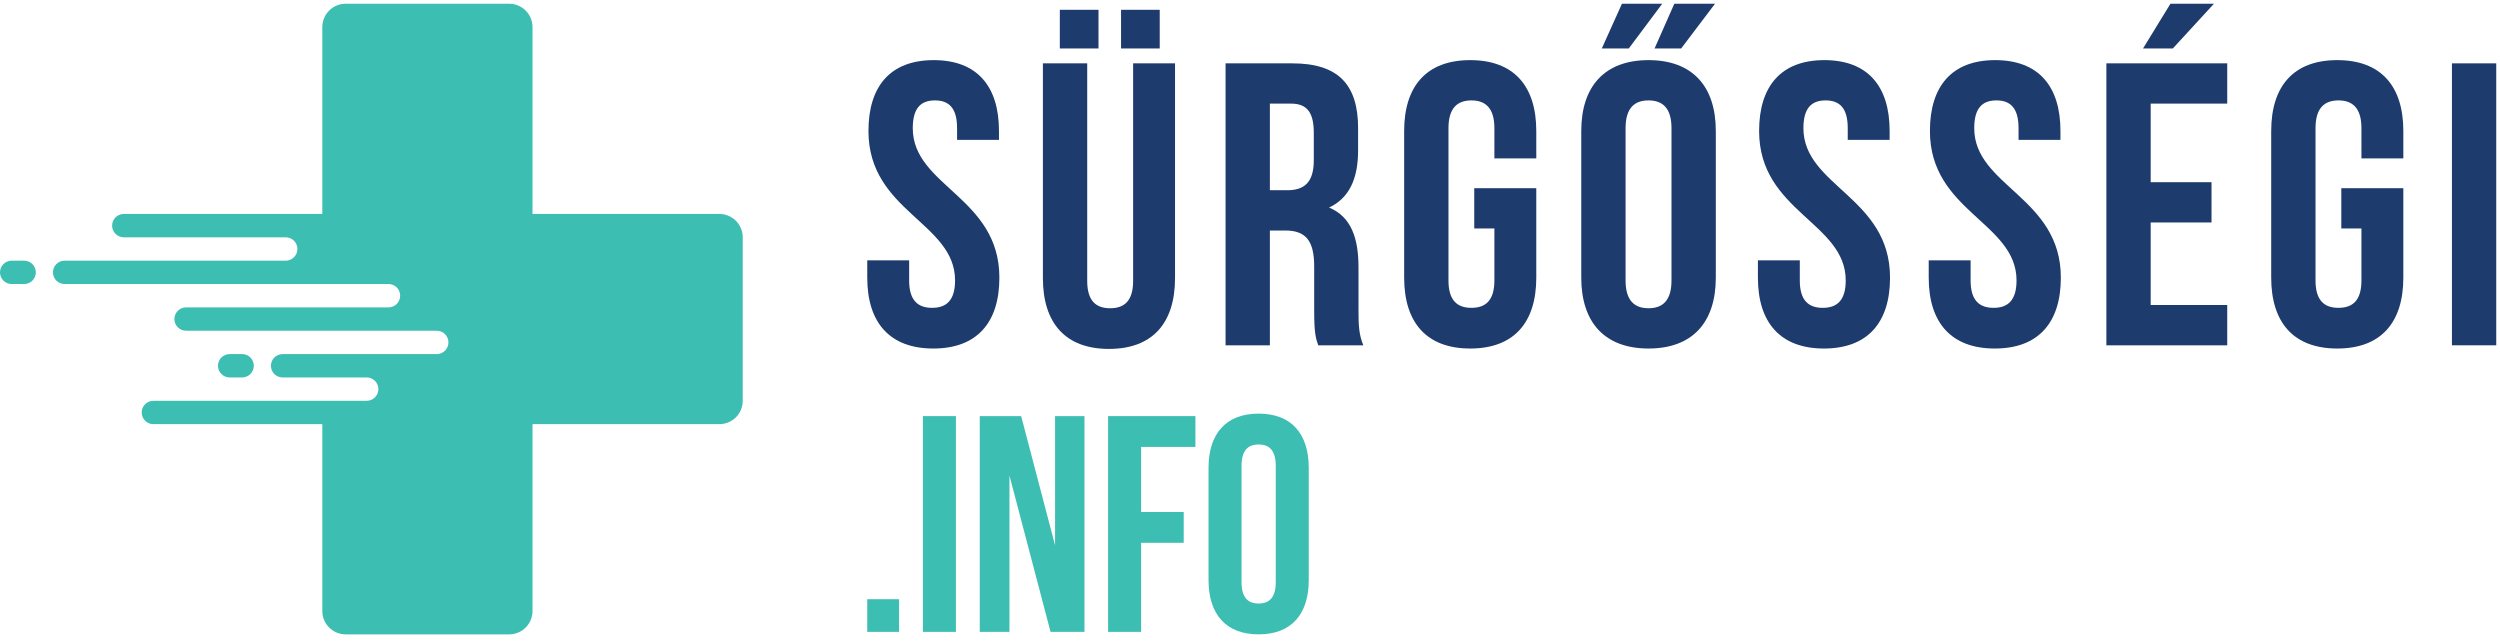 <svg width="222" height="57" viewBox="0 0 222 57" fill="none" xmlns="http://www.w3.org/2000/svg">
<path fill-rule="evenodd" clip-rule="evenodd" d="M28.621 2.406C28.621 1.261 29.55 0.332 30.695 0.332H45.213C46.359 0.332 47.287 1.261 47.287 2.406V18.999H63.879C65.025 18.999 65.954 19.927 65.954 21.073V35.591C65.954 36.737 65.025 37.665 63.879 37.665H47.287V54.258C47.287 55.403 46.359 56.332 45.213 56.332H30.695C29.55 56.332 28.621 55.403 28.621 54.258V37.665H13.619C13.047 37.665 12.582 37.201 12.582 36.628C12.582 36.056 13.047 35.591 13.619 35.591H32.562C33.135 35.591 33.599 35.127 33.599 34.554C33.599 33.981 33.135 33.517 32.562 33.517H25.096C24.523 33.517 24.058 33.053 24.058 32.48C24.058 31.907 24.523 31.443 25.096 31.443H38.784C39.357 31.443 39.821 30.979 39.821 30.406C39.821 29.833 39.357 29.369 38.784 29.369H16.523C15.95 29.369 15.486 28.905 15.486 28.332C15.486 27.759 15.95 27.295 16.523 27.295H34.498C35.07 27.295 35.535 26.831 35.535 26.258C35.535 25.685 35.07 25.221 34.498 25.221H5.738C5.165 25.221 4.701 24.757 4.701 24.184C4.701 23.611 5.165 23.147 5.738 23.147H25.372C25.945 23.147 26.409 22.683 26.409 22.11C26.409 21.537 25.945 21.073 25.372 21.073H10.992C10.419 21.073 9.955 20.608 9.955 20.036C9.955 19.463 10.419 18.999 10.992 18.999H28.621V2.406ZM1.037 23.147C0.464 23.147 0 23.611 0 24.184C0 24.757 0.464 25.221 1.037 25.221H2.143C2.716 25.221 3.18 24.757 3.18 24.184C3.18 23.611 2.716 23.147 2.143 23.147H1.037ZM19.357 32.48C19.357 31.907 19.822 31.443 20.394 31.443H21.5C22.073 31.443 22.538 31.907 22.538 32.48C22.538 33.053 22.073 33.517 21.5 33.517H20.394C19.822 33.517 19.357 33.053 19.357 32.48Z" fill="#3DBEB3"/>
<path d="M77.119 11.634C77.119 18.788 84.81 19.753 84.81 24.904C84.81 26.692 84.023 27.336 82.771 27.336C81.519 27.336 80.732 26.692 80.732 24.904V23.116H77.012V24.654C77.012 28.66 79.015 30.949 82.878 30.949C86.742 30.949 88.745 28.66 88.745 24.654C88.745 17.5 81.054 16.535 81.054 11.384C81.054 9.596 81.769 8.916 83.021 8.916C84.273 8.916 84.989 9.596 84.989 11.384V12.421H88.709V11.634C88.709 7.629 86.742 5.339 82.914 5.339C79.087 5.339 77.119 7.629 77.119 11.634Z" fill="#1D3B6D"/>
<path d="M92.609 5.626V24.689C92.609 28.695 94.612 30.984 98.476 30.984C102.339 30.984 104.343 28.695 104.343 24.689V5.626H100.622V24.94C100.622 26.728 99.835 27.372 98.583 27.372C97.331 27.372 96.544 26.728 96.544 24.94V5.626H92.609ZM94.112 0.869V4.302H97.546V0.869H94.112ZM99.549 0.869V4.302H102.983V0.869H99.549Z" fill="#1D3B6D"/>
<path d="M121.064 30.663C120.67 29.733 120.635 28.838 120.635 27.622V23.759C120.635 21.148 119.991 19.253 118.023 18.43C119.776 17.608 120.599 15.927 120.599 13.351V11.384C120.599 7.521 118.846 5.626 114.768 5.626H108.83V30.663H112.765V20.469H114.124C115.913 20.469 116.7 21.327 116.7 23.652V27.587C116.7 29.625 116.843 30.019 117.057 30.663H121.064ZM114.661 9.202C116.056 9.202 116.664 9.989 116.664 11.777V14.245C116.664 16.248 115.77 16.892 114.303 16.892H112.765V9.202H114.661Z" fill="#1D3B6D"/>
<path d="M130.913 20.29H132.702V24.904C132.702 26.692 131.915 27.336 130.663 27.336C129.411 27.336 128.624 26.692 128.624 24.904V11.384C128.624 9.596 129.411 8.916 130.663 8.916C131.915 8.916 132.702 9.596 132.702 11.384V14.067H136.422V11.634C136.422 7.629 134.419 5.339 130.556 5.339C126.692 5.339 124.689 7.629 124.689 11.634V24.654C124.689 28.66 126.692 30.949 130.556 30.949C134.419 30.949 136.422 28.66 136.422 24.654V16.713H130.913V20.29Z" fill="#1D3B6D"/>
<path d="M144.351 11.384C144.351 9.596 145.138 8.916 146.39 8.916C147.642 8.916 148.429 9.596 148.429 11.384V24.904C148.429 26.692 147.642 27.372 146.39 27.372C145.138 27.372 144.351 26.692 144.351 24.904V11.384ZM140.416 24.654C140.416 28.66 142.527 30.949 146.39 30.949C150.254 30.949 152.364 28.66 152.364 24.654V11.634C152.364 7.629 150.254 5.339 146.39 5.339C142.527 5.339 140.416 7.629 140.416 11.634V24.654ZM144.029 0.332L142.241 4.302H144.637L147.606 0.332H144.029ZM148.68 0.332L146.927 4.302H149.288L152.293 0.332H148.68Z" fill="#1D3B6D"/>
<path d="M156.209 11.634C156.209 18.788 163.9 19.753 163.9 24.904C163.9 26.692 163.113 27.336 161.861 27.336C160.609 27.336 159.822 26.692 159.822 24.904V23.116H156.102V24.654C156.102 28.66 158.105 30.949 161.968 30.949C165.832 30.949 167.835 28.66 167.835 24.654C167.835 17.5 160.144 16.535 160.144 11.384C160.144 9.596 160.86 8.916 162.112 8.916C163.364 8.916 164.079 9.596 164.079 11.384V12.421H167.799V11.634C167.799 7.629 165.832 5.339 162.004 5.339C158.177 5.339 156.209 7.629 156.209 11.634Z" fill="#1D3B6D"/>
<path d="M171.377 11.634C171.377 18.788 179.068 19.753 179.068 24.904C179.068 26.692 178.281 27.336 177.029 27.336C175.777 27.336 174.99 26.692 174.99 24.904V23.116H171.27V24.654C171.27 28.66 173.273 30.949 177.137 30.949C181 30.949 183.003 28.66 183.003 24.654C183.003 17.5 175.312 16.535 175.312 11.384C175.312 9.596 176.028 8.916 177.28 8.916C178.532 8.916 179.247 9.596 179.247 11.384V12.421H182.968V11.634C182.968 7.629 181 5.339 177.172 5.339C173.345 5.339 171.377 7.629 171.377 11.634Z" fill="#1D3B6D"/>
<path d="M190.981 9.202H197.778V5.626H187.046V30.663H197.778V27.086H190.981V19.753H196.383V16.177H190.981V9.202ZM192.734 0.332L190.302 4.302H192.949L196.598 0.332H192.734Z" fill="#1D3B6D"/>
<path d="M207.908 20.29H209.696V24.904C209.696 26.692 208.909 27.336 207.657 27.336C206.405 27.336 205.618 26.692 205.618 24.904V11.384C205.618 9.596 206.405 8.916 207.657 8.916C208.909 8.916 209.696 9.596 209.696 11.384V14.067H213.416V11.634C213.416 7.629 211.413 5.339 207.55 5.339C203.686 5.339 201.683 7.629 201.683 11.634V24.654C201.683 28.66 203.686 30.949 207.55 30.949C211.413 30.949 213.416 28.66 213.416 24.654V16.713H207.908V20.29Z" fill="#1D3B6D"/>
<path d="M217.732 30.663H221.667V5.626H217.732V30.663Z" fill="#1D3B6D"/>
<path d="M77.012 53.21V56.111H79.836V53.21H77.012Z" fill="#3DBEB3"/>
<path d="M81.955 56.111H84.886V36.95H81.955V56.111Z" fill="#3DBEB3"/>
<path d="M93.29 56.111H96.301V36.95H93.69V48.419L90.679 36.95H87.002V56.111H89.64V42.233L93.29 56.111Z" fill="#3DBEB3"/>
<path d="M101.33 39.687H106.153V36.95H98.4V56.111H101.33V48.2H105.114V45.463H101.33V39.687Z" fill="#3DBEB3"/>
<path d="M110.249 41.357C110.249 39.988 110.835 39.468 111.768 39.468C112.7 39.468 113.287 39.988 113.287 41.357V51.704C113.287 53.073 112.7 53.593 111.768 53.593C110.835 53.593 110.249 53.073 110.249 51.704V41.357ZM107.318 51.513C107.318 54.578 108.89 56.331 111.768 56.331C114.645 56.331 116.217 54.578 116.217 51.513V41.548C116.217 38.482 114.645 36.73 111.768 36.73C108.89 36.73 107.318 38.482 107.318 41.548V51.513Z" fill="#3DBEB3"/>
</svg>

